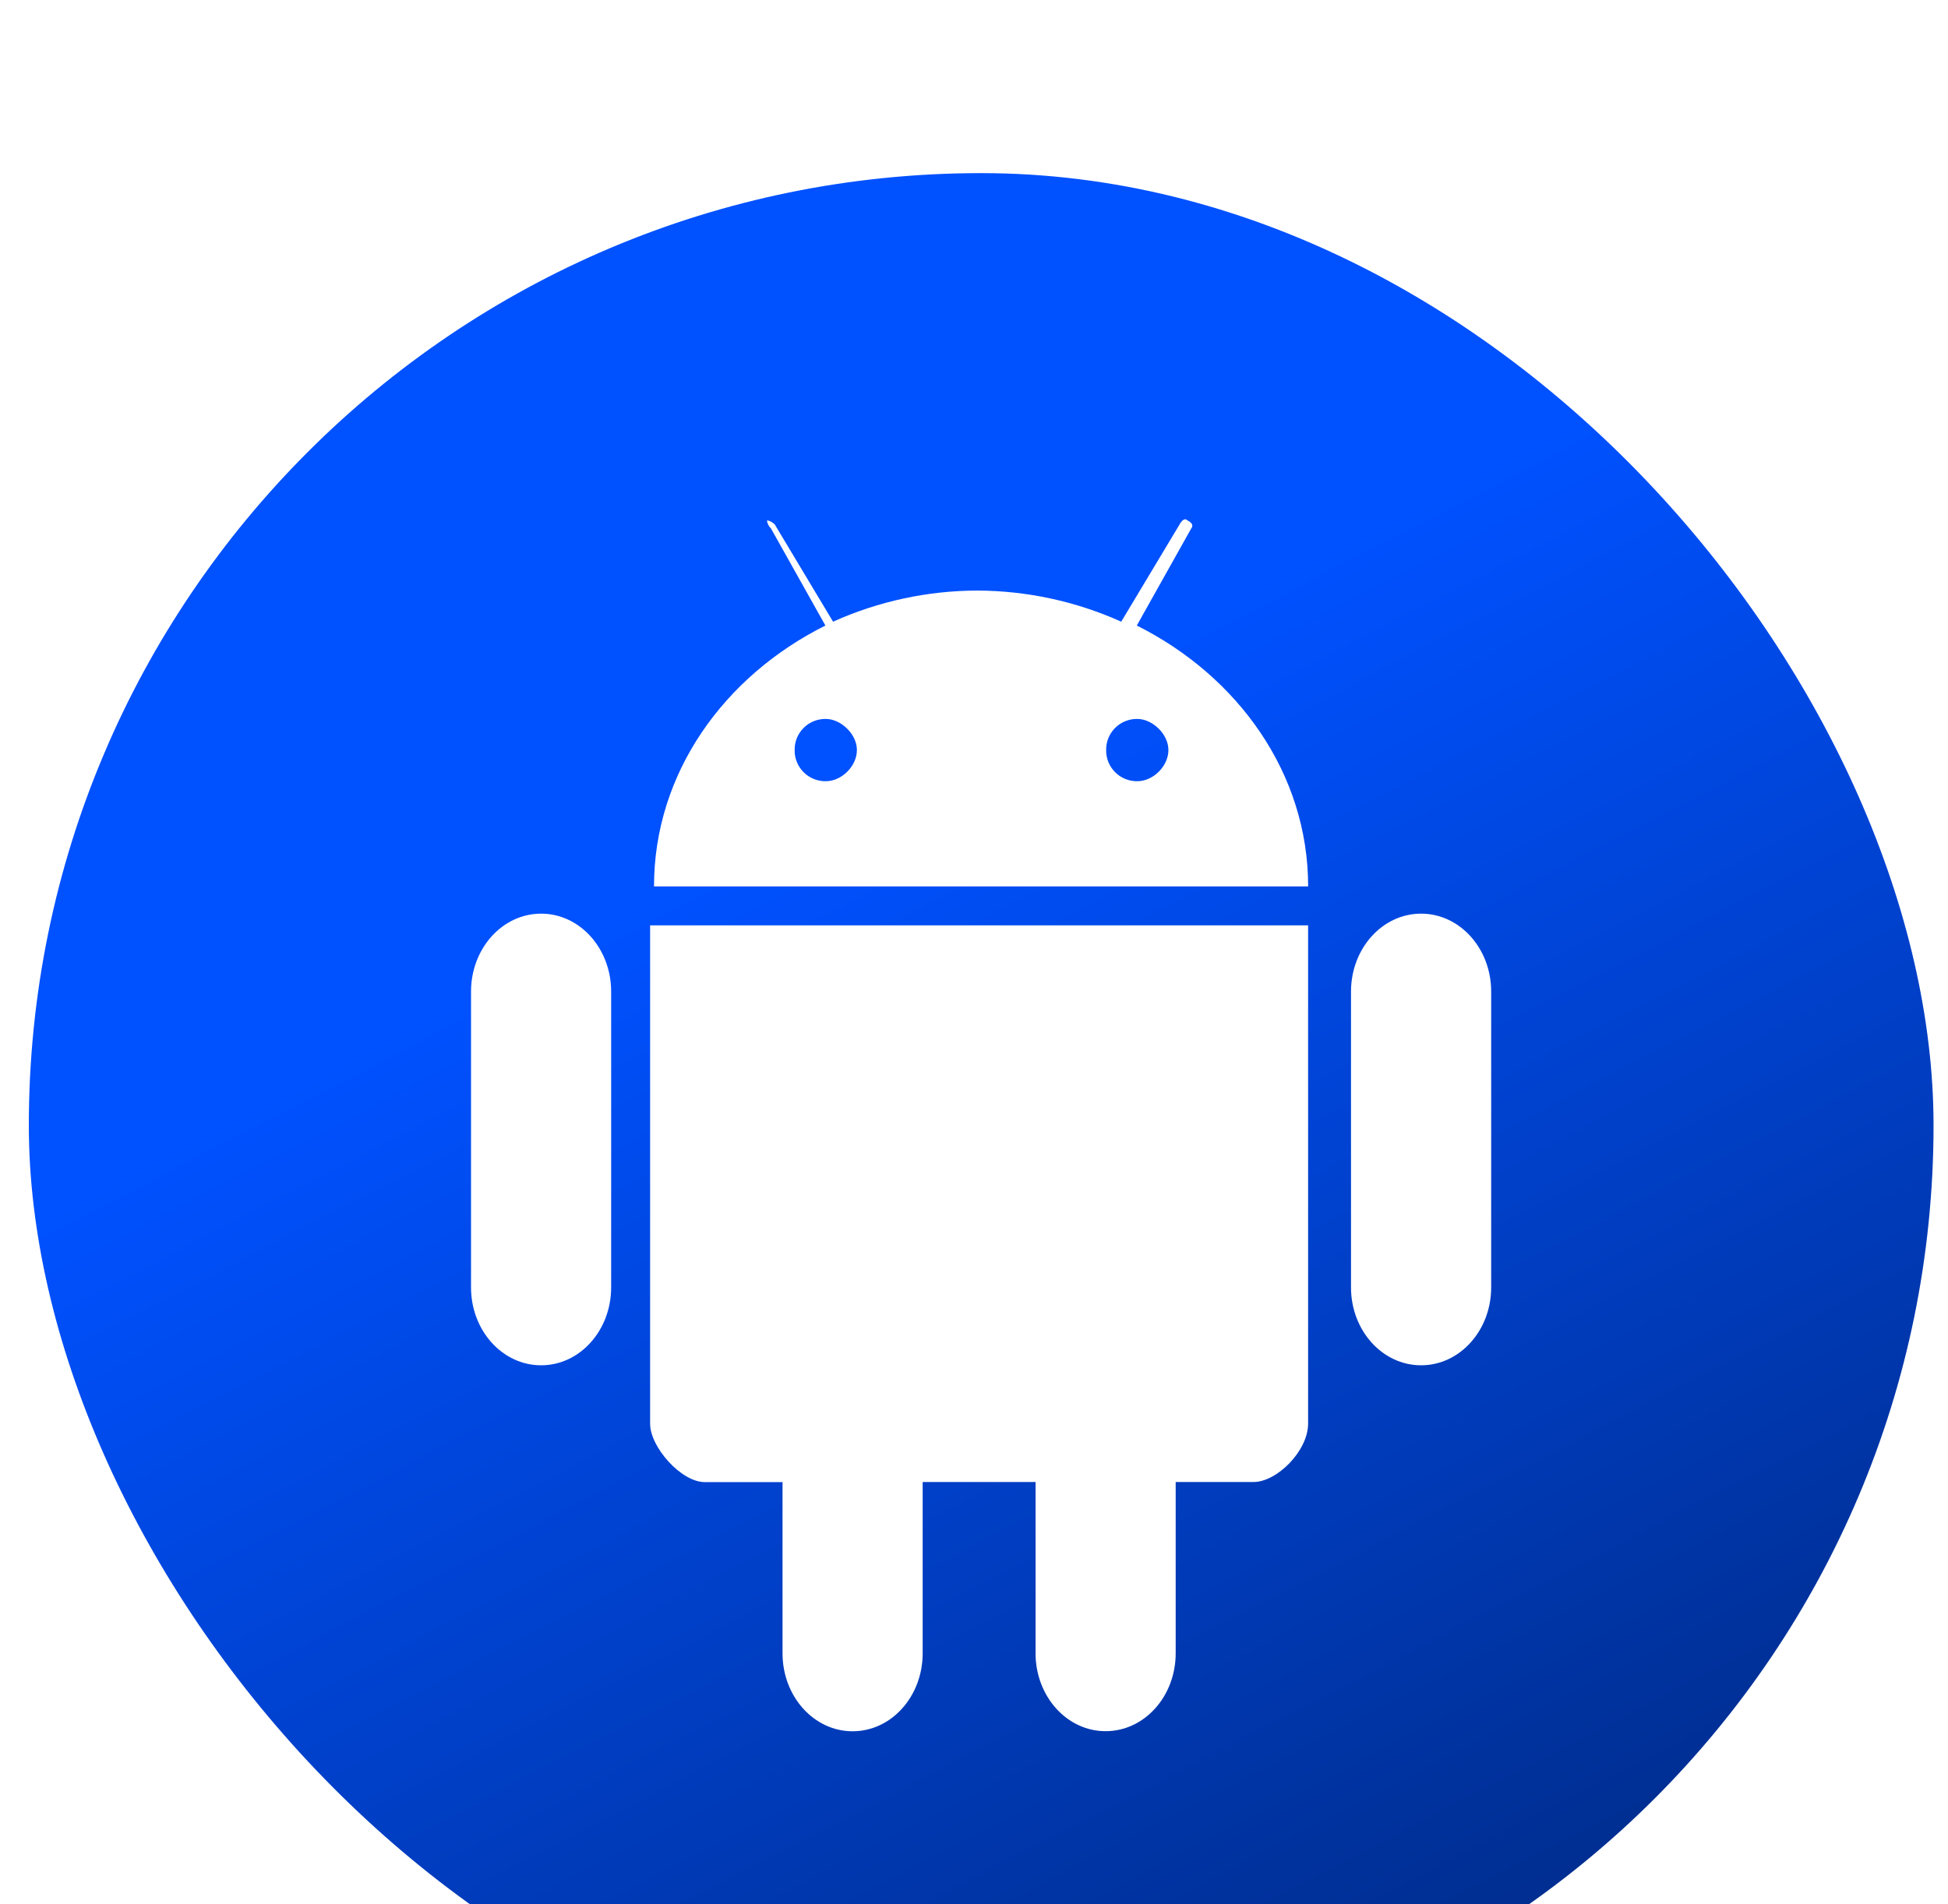 <svg width="45" height="44" viewBox="0 0 45 44" fill="none" xmlns="http://www.w3.org/2000/svg">
<g filter="url(#filter0_i_2316_57198)">
<rect x="0.666" width="44" height="44" rx="22" fill="url(#paint0_linear_2316_57198)"/>
<g clip-path="url(#clip0_2316_57198)">
<path d="M17.807 8.205L19.067 10.453C16.727 11.622 15.108 13.862 15.108 16.48H30.219C30.219 13.873 28.6 11.624 26.261 10.453L27.521 8.205C27.521 8.205 27.611 8.114 27.431 8.024C27.341 7.934 27.251 8.114 27.251 8.114L25.901 10.364C24.854 9.893 23.72 9.648 22.572 9.645C21.425 9.648 20.291 9.893 19.244 10.364L17.896 8.115C17.896 8.115 17.807 8.026 17.716 8.026C17.726 8.094 17.757 8.158 17.806 8.206L17.807 8.205ZM19.076 12.611C19.426 12.611 19.795 12.961 19.795 13.33C19.795 13.7 19.445 14.05 19.076 14.05C18.981 14.051 18.887 14.033 18.799 13.998C18.711 13.962 18.631 13.909 18.564 13.842C18.497 13.775 18.444 13.695 18.408 13.607C18.373 13.519 18.355 13.425 18.357 13.33C18.355 13.235 18.373 13.141 18.408 13.053C18.444 12.965 18.497 12.886 18.564 12.819C18.631 12.751 18.711 12.698 18.799 12.663C18.887 12.627 18.981 12.61 19.076 12.611ZM26.272 12.611C26.622 12.611 26.991 12.961 26.991 13.33C26.991 13.7 26.641 14.05 26.272 14.05C26.177 14.051 26.083 14.033 25.995 13.998C25.907 13.962 25.827 13.909 25.76 13.842C25.693 13.775 25.64 13.695 25.604 13.607C25.569 13.519 25.551 13.425 25.553 13.33C25.551 13.235 25.569 13.141 25.604 13.053C25.64 12.965 25.693 12.886 25.76 12.819C25.827 12.751 25.907 12.698 25.995 12.663C26.083 12.627 26.177 12.61 26.272 12.611ZM15.018 17.38V28.895C15.018 29.435 15.737 30.244 16.278 30.244H18.077V34.202C18.077 35.19 18.796 36.001 19.695 36.001C20.595 36.001 21.314 35.191 21.314 34.202V30.242H23.922V34.2C23.922 35.189 24.641 35.999 25.54 35.999C26.44 35.999 27.159 35.19 27.159 34.2V30.242H28.958C29.498 30.242 30.218 29.523 30.218 28.893V17.38H15.018Z" fill="white"/>
<path d="M12.5 17.11C13.399 17.11 14.118 17.92 14.118 18.909V25.746C14.118 26.735 13.399 27.545 12.5 27.545C11.6 27.545 10.881 26.735 10.881 25.746V18.909C10.881 17.921 11.6 17.11 12.5 17.11Z" fill="white"/>
<path d="M32.828 17.11C33.727 17.11 34.447 17.92 34.447 18.909V25.746C34.447 26.735 33.727 27.545 32.828 27.545C31.928 27.545 31.209 26.735 31.209 25.746V18.909C31.209 17.921 31.928 17.11 32.828 17.11Z" fill="white"/>
</g>
</g>
<defs>
<filter id="filter0_i_2316_57198" x="0.666" y="0" width="44" height="48" filterUnits="userSpaceOnUse" color-interpolation-filters="sRGB">
<feFlood flood-opacity="0" result="BackgroundImageFix"/>
<feBlend mode="normal" in="SourceGraphic" in2="BackgroundImageFix" result="shape"/>
<feColorMatrix in="SourceAlpha" type="matrix" values="0 0 0 0 0 0 0 0 0 0 0 0 0 0 0 0 0 0 127 0" result="hardAlpha"/>
<feOffset dy="4"/>
<feGaussianBlur stdDeviation="2"/>
<feComposite in2="hardAlpha" operator="arithmetic" k2="-1" k3="1"/>
<feColorMatrix type="matrix" values="0 0 0 0 0 0 0 0 0 0 0 0 0 0 0 0 0 0 0.1 0"/>
<feBlend mode="normal" in2="shape" result="effect1_innerShadow_2316_57198"/>
</filter>
<linearGradient id="paint0_linear_2316_57198" x1="16.666" y1="16" x2="31.166" y2="44" gradientUnits="userSpaceOnUse">
<stop stop-color="#0051FF"/>
<stop offset="1" stop-color="#002C8B"/>
</linearGradient>
<clipPath id="clip0_2316_57198">
<rect width="28" height="28" fill="white" transform="translate(8.666 8)"/>
</clipPath>
</defs>
</svg>

